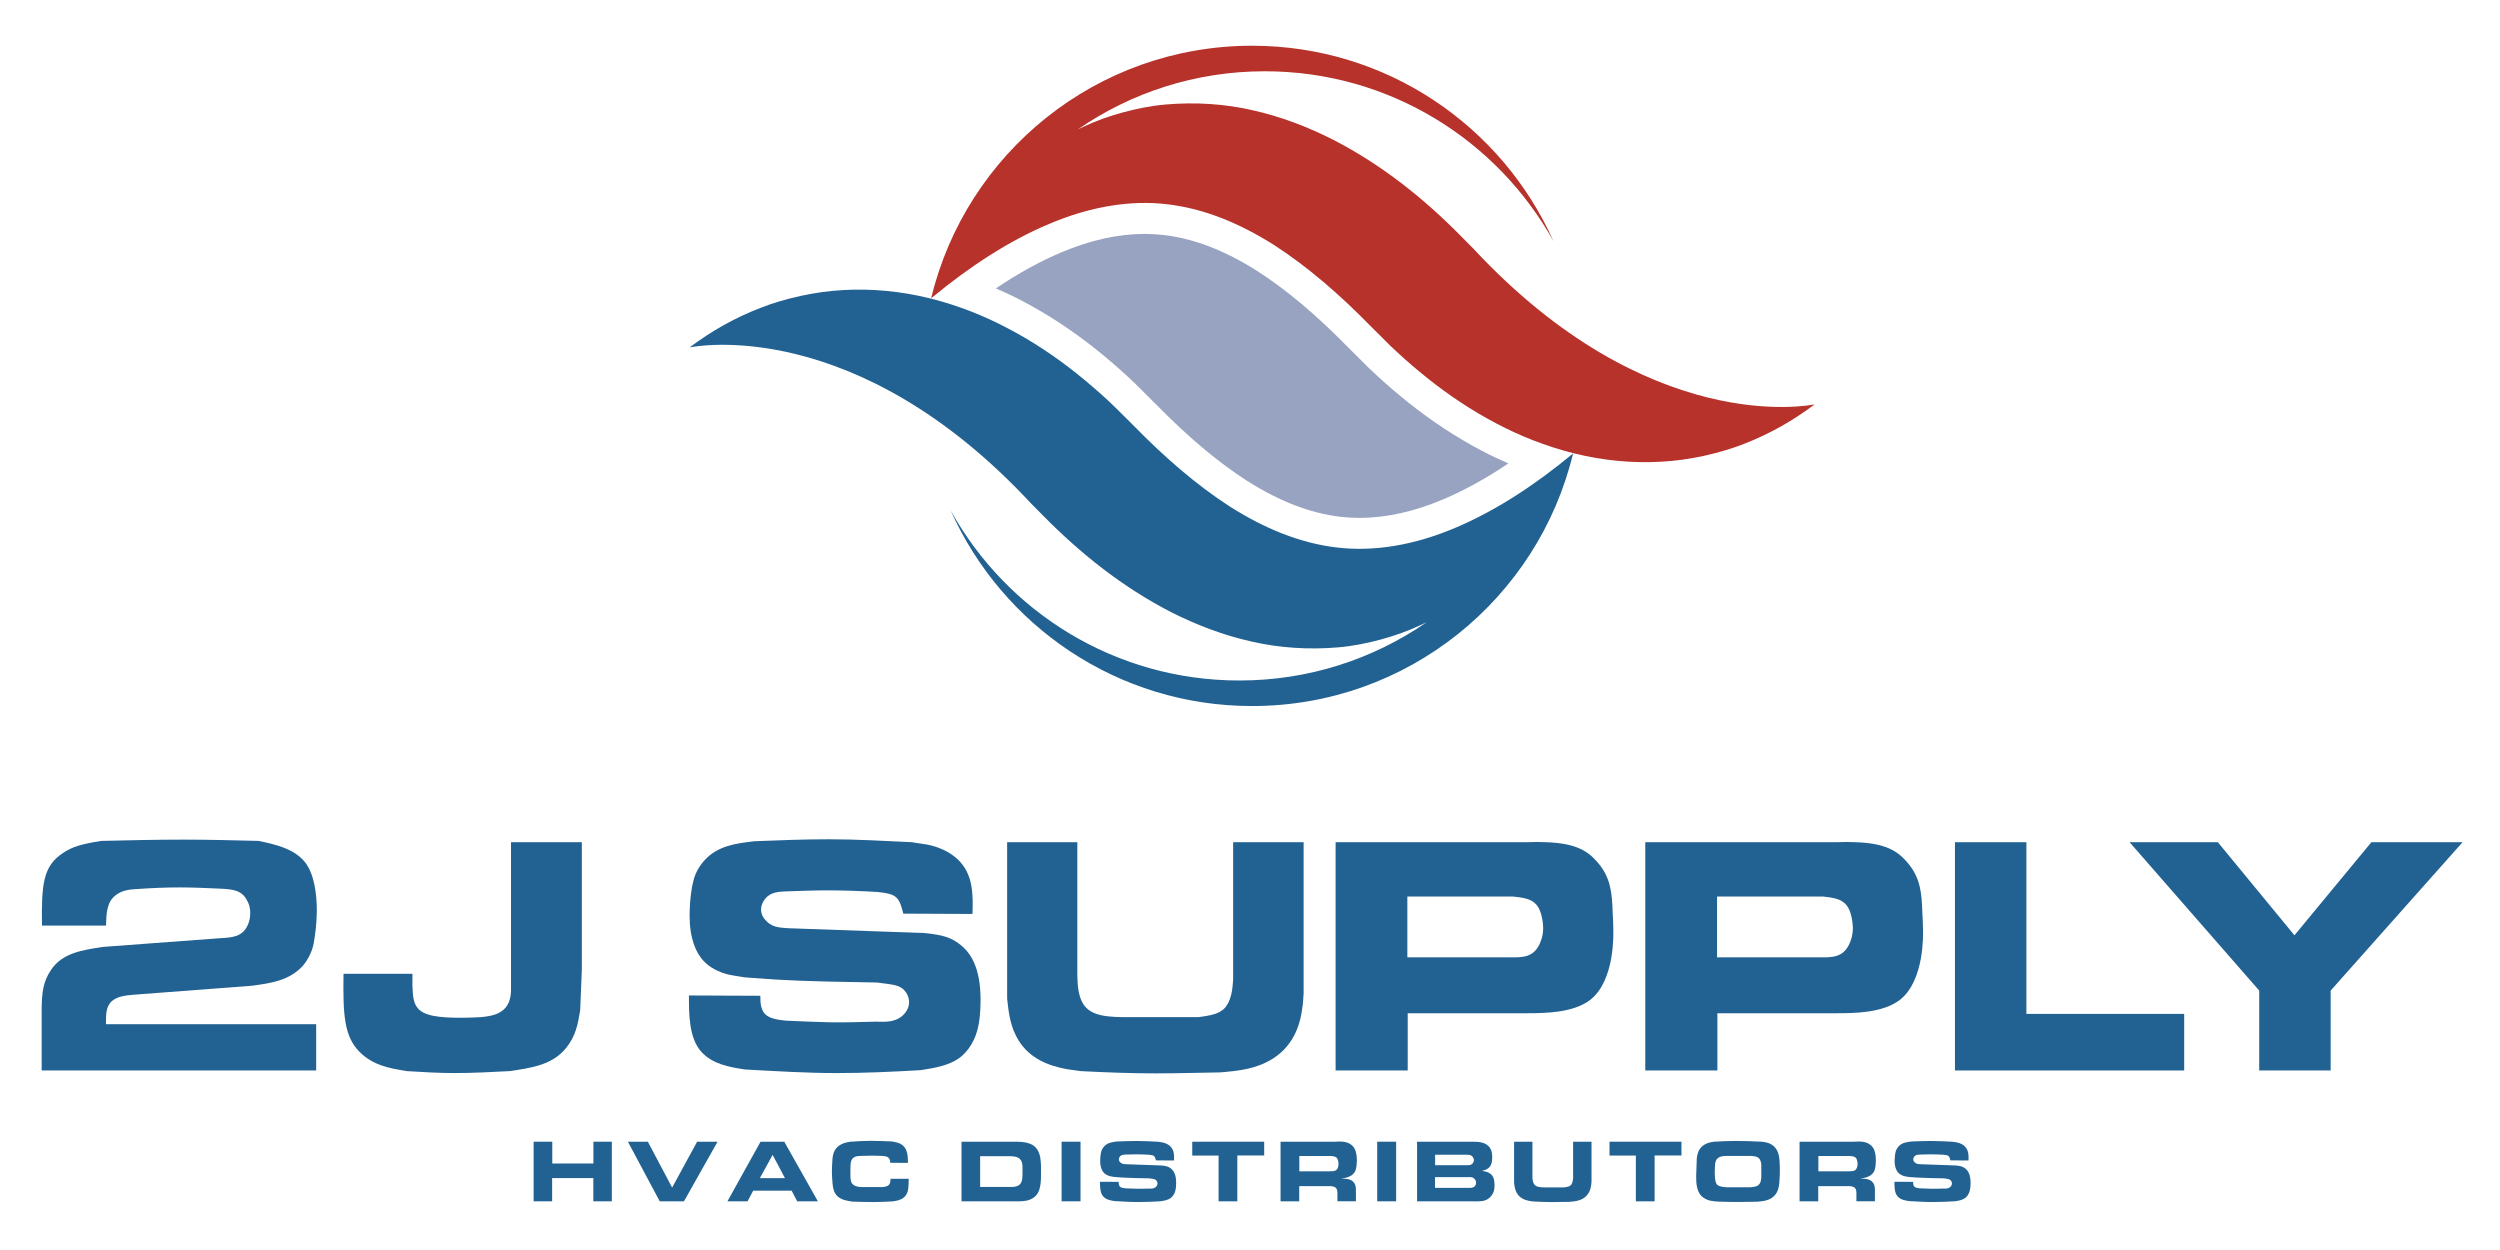 
<svg id="Layer_1" xmlns="http://www.w3.org/2000/svg" version="1.1" viewBox="0 0 1200 600">
  
  <defs>
    <style>
      .st0 {
        fill: #226293;
      }

      .st1 {
        fill: #b7322b;
      }

      .st2 {
        fill: #97a3c0;
      }

      .st3 {
        fill: #da1e33;
      }
    </style>
  </defs>
  <g>
    <g>
      <path class="st0" d="M20.15,444.3c-.31-20.02.62-28.56,9.93-34.76,4.35-2.95,8.54-4.34,18.47-5.9,13.04-.31,26.23-.62,39.42-.62,12.1,0,24.05.31,36.16.62,7.45,1.55,16.76,3.57,22.04,9.93,4.81,5.74,5.9,16.14,5.9,23.43,0,1.55-.15,7.76-1.09,13.35-.15,1.08-.47,3.26-1.24,5.59-.62,1.55-1.71,4.5-4.34,7.6-6.52,7.14-15.21,8.38-24.52,9.62l-57.11,4.34c-3.57.31-8.38.78-10.87,3.88-2.17,2.64-2.02,6.36-2.02,10.24h100.88v22.19H20v-30.11c.15-6.67.47-12.26,4.5-18.16,5.43-8.07,14.74-9.47,24.83-11.02l56.34-4.19c5.59-.31,10.09-.62,12.73-5.28,1.55-2.79,1.71-5.28,1.71-6.67,0-3.11-.78-4.81-1.4-5.9-2.48-5.12-6.67-5.59-12.42-5.9-6.83-.31-13.5-.62-20.17-.62s-13.66.31-20.33.78c-3.57.15-7.29.62-10.24,2.95-4.35,3.26-4.5,8.85-4.66,14.59h-30.73Z"></path>
      <path class="st0" d="M197.96,467.42v5.59c.16,6.05.78,8.38,2.17,10.4,2.95,4.35,10.86,5.12,21.57,5.12,2.95,0,6.05-.16,9.16-.31.93-.15,4.81-.31,7.91-1.71,6.83-2.95,6.52-10.09,6.52-12.26v-69.99h33.99v61.15l-.78,19.4c-1.09,6.83-2.17,12.57-6.83,18.31-6.67,8.07-16.45,9.47-27.16,11.02-8.85.47-17.54.93-26.54.93-7.45,0-15.06-.47-22.66-.93-8.69-1.4-16.29-2.79-22.81-9.31-7.3-7.45-7.91-17.69-7.61-37.4h33.06Z"></path>
      <path class="st0" d="M364.98,477.97c0,2.48,0,4.5.78,6.36,1.24,3.57,4.5,4.97,11.64,5.59,6.98.31,13.81.62,20.8.78,7.45.15,14.9-.15,22.5-.31,1.08,0,5.9.47,9.31-.93,3.41-1.24,6.36-4.66,6.36-8.38,0-.93-.16-2.79-1.55-4.81-2.64-3.72-6.05-3.57-13.81-4.66-16.14-.31-32.28-.47-48.26-1.4-5.12-.31-10.24-.78-15.36-1.09-1.55-.31-3.26-.47-4.81-.78-2.17-.31-9.78-1.55-15.05-7.3-3.42-3.72-6.52-10.4-6.52-21.57,0-.78,0-12.72,2.79-19.71,1.08-2.64,2.64-4.97,4.5-6.98,6.36-6.83,14.74-7.91,23.9-9,11.95-.47,23.9-.93,35.85-.93,13.19,0,26.38.78,39.58,1.4l6.05.93c2.33.31,9.93,1.71,15.83,7.14,7.6,6.98,7.6,16.76,7.29,26.38l-33.21-.15c-2.02-8.38-3.57-9.47-12.42-10.4-8.07-.47-16.29-.78-24.37-.78-6.36,0-12.57.31-18.93.47-4.19.16-8.07.31-10.71,3.72-.47.62-1.86,2.64-1.86,4.97s1.24,4.19,1.86,4.81c2.95,3.72,6.67,3.88,10.87,4.19l65.8,2.33c9,.93,12.42,2.17,16.29,4.97,5.59,4.03,10.55,11.17,10.55,27.16,0,12.42-2.17,18.31-5.59,23.12-1.4,1.86-2.64,3.26-4.5,4.66-5.12,3.72-11.79,4.81-18.62,5.9-13.5.78-26.85,1.4-40.35,1.4-14.59,0-29.18-.93-43.92-1.71-7.3-1.09-15.52-2.48-20.95-8.38-6.21-6.68-6.05-18.93-6.05-27.16l34.3.15Z"></path>
      <path class="st0" d="M517.12,404.26v63.94c.15,4.66.31,9.93,3.1,14.12,3.72,5.28,10.86,6.05,22.81,5.9h32.28c7.14-.93,9.78-1.86,12.1-3.88,3.57-3.42,4.19-9.31,4.5-13.97v-66.11h33.83v72.63c-.15,2.64-.31,5.28-.78,7.91-.62,4.34-2.64,16.29-14.12,23.43-8.07,4.97-16.14,5.74-25.14,6.52-10.4.16-20.64.47-31.04.47-11.95,0-23.9-.47-35.85-1.08-2.17-.31-4.5-.62-6.67-.93-9.31-1.71-17.85-5.27-23.12-13.65-4.04-6.52-4.81-12.88-5.59-20.18v-75.12h33.68Z"></path>
      <path class="st0" d="M732.95,404.26c3.11-.15,6.21-.15,9.16,0,14.43.47,20.18,4.35,24.68,9.62,6.52,7.45,6.98,15.06,7.3,24.37.15,2.79.31,5.43.31,8.23,0,1.09.93,24.21-11.17,33.52-8.22,6.21-21.41,6.36-30.73,6.36h-56.8v27.47h-34.61v-109.57h91.88ZM675.53,430.33v29.18h49.04c6.67.15,11.33-.16,14.28-6.05.78-1.71,1.86-4.19,1.86-8.07,0-.47-.15-8.07-3.57-11.49-2.48-2.64-6.67-3.11-10.86-3.57h-50.75Z"></path>
      <path class="st0" d="M881.6,404.26c3.11-.15,6.21-.15,9.16,0,14.43.47,20.17,4.35,24.68,9.62,6.52,7.45,6.98,15.06,7.3,24.37.15,2.79.31,5.43.31,8.23,0,1.09.93,24.21-11.18,33.52-8.23,6.21-21.41,6.36-30.73,6.36h-56.8v27.47h-34.61v-109.57h91.88ZM824.18,430.33v29.18h49.05c6.67.15,11.33-.16,14.28-6.05.78-1.71,1.86-4.19,1.86-8.07,0-.47-.15-8.07-3.57-11.49-2.48-2.64-6.67-3.11-10.86-3.57h-50.75Z"></path>
      <path class="st0" d="M972.67,404.26v82.41h75.74v27.16h-110.03v-109.57h34.3Z"></path>
      <path class="st0" d="M1101.33,448.95l36.94-44.7h43.77l-63.32,71.23v38.33h-34.3v-38.33l-62.23-71.23h42.37l36.78,44.7Z"></path>
    </g>
    <g>
      <path class="st0" d="M265.1,548.02v10.46h19.74v-10.46h8.84v28.61h-8.88v-11.15h-19.78v11.15h-8.88v-28.61h8.96Z"></path>
      <path class="st0" d="M322.62,570.03l12-22.01h9.81l-16.13,28.61h-11.63l-15.28-28.61h9.57l11.67,22.01Z"></path>
      <path class="st0" d="M376.45,548.02l16.13,28.61h-9.93l-2.67-5.11h-18.44l-2.72,5.11h-9.65l15.89-28.61h11.39ZM364.74,565.49h12.04l-5.92-11.15-6.12,11.15Z"></path>
      <path class="st0" d="M427.28,558.15c0-.85,0-1.5-.61-2.23-.69-.85-1.78-.93-2.96-1.05-1.66-.08-3.36-.16-5.07-.16s-3.53.04-5.35.12c-.44,0-.93.04-1.38.08-.73.08-2.76.32-3.4,2.55-.24.85-.32,2.55-.32,4.66v2.11c.04,1.58.08,3.28,1.21,4.3,1.3,1.17,3.4,1.21,3.77,1.26h10.5c.16-.04,2.19-.08,3.08-1.14.61-.69.65-1.78.73-2.84h8.71c0,.85-.04,1.7-.08,2.59-.08,2.47-.32,4.82-2.35,6.44-1.58,1.3-3.36,1.54-5.27,1.82-3.08.2-6.16.32-9.24.32-3.36,0-6.73-.08-10.09-.2-2.63-.41-5.27-.81-7.09-2.51-1.82-1.7-2.15-3.57-2.43-5.92-.16-1.99-.33-4.01-.33-6.04s.16-4.17.29-6.28c.24-1.91.53-3.28,1.74-4.82,2.19-2.59,5.63-3,6.57-3.16,3.28-.24,6.61-.45,9.93-.45s6.73.16,10.09.28c2.03.32,4.05.65,5.67,2.15,2.15,1.99,2.19,5.51,2.23,8.15l-8.55-.04Z"></path>
      <path class="st0" d="M488.2,548.02c.77,0,1.54.04,2.31.12,4.54.41,6.53,2.15,7.58,3.97,1.34,2.27,1.5,4.99,1.58,7.5v4.62c0,.69,0,1.34-.04,2.03-.24,5.19-1.66,7.46-3.85,8.84-2.15,1.34-4.26,1.46-6.69,1.54h-27.56v-28.61h26.67ZM470.45,569.74h14.59c.32,0,1.14.04,2.07-.12,3.49-.57,3.65-3.2,3.69-6.12v-3.57c-.08-1.34-.2-2.51-1.21-3.57-1.18-1.22-2.96-1.3-4.78-1.38h-14.35v14.75Z"></path>
      <path class="st0" d="M518.65,548.02v28.61h-9.08v-28.61h9.08Z"></path>
      <path class="st0" d="M536.97,567.27c0,.65,0,1.17.2,1.66.32.93,1.17,1.3,3.04,1.46,1.83.08,3.61.16,5.43.2,1.95.04,3.89-.04,5.88-.08.28,0,1.54.12,2.43-.24.89-.32,1.66-1.21,1.66-2.19,0-.24-.04-.73-.41-1.26-.69-.97-1.58-.93-3.61-1.22-4.21-.08-8.43-.12-12.6-.36-1.34-.08-2.68-.2-4.01-.28-.4-.08-.85-.12-1.26-.2-.57-.08-2.55-.4-3.93-1.9-.89-.97-1.7-2.72-1.7-5.63,0-.2,0-3.32.73-5.15.28-.69.69-1.3,1.17-1.82,1.66-1.78,3.85-2.07,6.24-2.35,3.12-.12,6.24-.24,9.36-.24,3.45,0,6.89.2,10.34.37l1.58.24c.61.08,2.59.44,4.13,1.86,1.99,1.82,1.99,4.38,1.9,6.89l-8.67-.04c-.53-2.19-.93-2.47-3.24-2.71-2.11-.12-4.26-.2-6.36-.2-1.66,0-3.28.08-4.94.12-1.09.04-2.11.08-2.8.97-.12.16-.49.69-.49,1.3s.33,1.09.49,1.26c.77.97,1.74,1.01,2.84,1.09l17.18.61c2.35.24,3.24.57,4.26,1.3,1.46,1.05,2.75,2.92,2.75,7.09,0,3.24-.57,4.78-1.46,6.04-.37.49-.69.85-1.18,1.22-1.34.97-3.08,1.26-4.86,1.54-3.53.2-7.01.36-10.54.36-3.81,0-7.62-.24-11.47-.44-1.91-.29-4.05-.65-5.47-2.19-1.62-1.74-1.58-4.94-1.58-7.09l8.96.04Z"></path>
      <path class="st0" d="M606.81,548.02v6.61h-12.89v22.01h-9v-21.97h-12.64v-6.65h34.53Z"></path>
      <path class="st0" d="M640.66,548.02c2.92-.16,5.76-.28,8.03,1.54.77.61,1.25,1.34,1.42,1.62,1.22,2.11,1.18,5.31,1.18,5.71,0,.28,0,2.96-.57,4.74-.08.2-.32.81-.69,1.3-1.38,1.99-4.13,2.47-6.24,2.84,2.35,0,4.66.04,6.04,1.82,1.01,1.26,1.01,2.55,1.01,4.05v4.98h-8.88v-3.85c0-.77-.04-1.54-.49-2.27-.65-.93-1.7-1.05-2.84-1.17h-15v7.3h-8.96v-28.61h25.98ZM623.68,562.25h14.02c1.66,0,2.76-.08,3.44-.45,1.3-.73,1.34-2.8,1.34-3s0-2.03-.77-2.96c-.69-.81-1.95-.89-3.24-.97h-14.79v7.38Z"></path>
      <path class="st0" d="M670.14,548.02v28.61h-9.08v-28.61h9.08Z"></path>
      <path class="st0" d="M680.19,576.64v-28.61h26.43c2.59,0,5.51.04,7.58,1.86,1.05.85,2.07,2.47,2.07,5.43,0,3.16-.73,4.5-1.9,5.43-.89.73-1.99,1.01-3,1.3,1.42.2,2.76.4,3.93,1.3,1.3.93,2.07,2.31,2.07,5.71,0,2.75-.85,4.17-1.7,5.15-.2.28-.65.73-1.34,1.21-1.74,1.22-3.89,1.34-8.03,1.22h-26.1ZM688.82,570.19h17.14c1.14-.2,1.99-.45,2.39-1.54.04-.16.16-.49.16-.97,0-.65-.2-1.09-.53-1.58-.89-1.17-2.07-1.13-3.4-1.09h-15.77v5.19ZM688.86,559.29h14.91c1.3.04,2.39.08,3.16-.97.16-.2.53-.73.53-1.5,0-.53-.2-1.05-.53-1.46-.77-1.05-1.74-1.05-2.96-1.09h-15.12v5.03Z"></path>
      <path class="st0" d="M735.56,548.02v16.7c.04,1.22.08,2.59.81,3.69.97,1.38,2.84,1.58,5.96,1.54h8.43c1.86-.24,2.55-.49,3.16-1.01.93-.89,1.09-2.43,1.17-3.65v-17.27h8.84v18.97c-.04.69-.08,1.38-.2,2.07-.16,1.13-.69,4.25-3.69,6.12-2.11,1.3-4.21,1.5-6.57,1.7-2.71.04-5.39.12-8.11.12-3.12,0-6.24-.12-9.36-.28-.57-.08-1.18-.16-1.74-.24-2.43-.44-4.66-1.38-6.04-3.57-1.05-1.7-1.26-3.36-1.46-5.27v-19.62h8.8Z"></path>
      <path class="st0" d="M807.1,548.02v6.61h-12.89v22.01h-9v-21.97h-12.64v-6.65h34.53Z"></path>
      <path class="st0" d="M814.45,556.05c.04-.45.12-.89.2-1.34.45-2.23,1.5-4.13,3.53-5.31,1.5-.89,2.88-1.13,4.58-1.38,3.49-.2,6.97-.37,10.5-.37,4.13,0,8.27.16,12.44.37.45.04.89.12,1.34.2,1.17.2,4.13.77,5.88,3.85,1.01,1.87,1.17,3.69,1.3,5.76.08,2.07.16,4.09.08,6.16-.04,1.34-.16,2.68-.25,4.05-.28,2.11-.57,3.77-1.99,5.51-2.19,2.67-5.55,3.04-8.71,3.28-2.84.04-5.71.12-8.59.12-3.28,0-6.53-.08-9.81-.16-2.55-.16-5.03-.33-7.26-1.87-3.44-2.39-3.53-6.85-3.53-10.5l.29-8.39ZM840.27,569.87c1.86-.16,3.57-.32,4.46-1.86.37-.61.53-1.22.69-2.59v-6.2c-.04-.65-.08-1.14-.29-1.74-.69-2.27-2.35-2.47-4.62-2.63h-12.24c-1.99.12-2.76.36-3.57.97-.57.4-.81.81-.93,1.05-.33.61-.45,1.38-.49,1.58-.12,1.01-.16,2.55-.2,4.78.08,2.43.24,4.17.89,5.11.73,1.01,2.19,1.34,4.62,1.54h11.67Z"></path>
      <path class="st0" d="M889.8,548.02c2.92-.16,5.76-.28,8.02,1.54.77.61,1.26,1.34,1.42,1.62,1.22,2.11,1.17,5.31,1.17,5.71,0,.28,0,2.96-.57,4.74-.08.2-.32.81-.69,1.3-1.38,1.99-4.13,2.47-6.24,2.84,2.35,0,4.66.04,6.04,1.82,1.01,1.26,1.01,2.55,1.01,4.05v4.98h-8.88v-3.85c0-.77-.04-1.54-.49-2.27-.65-.93-1.7-1.05-2.84-1.17h-15v7.3h-8.96v-28.61h25.98ZM872.82,562.25h14.02c1.66,0,2.76-.08,3.45-.45,1.3-.73,1.34-2.8,1.34-3s0-2.03-.77-2.96c-.69-.81-1.95-.89-3.24-.97h-14.8v7.38Z"></path>
      <path class="st0" d="M918.3,567.27c0,.65,0,1.17.2,1.66.32.93,1.17,1.3,3.04,1.46,1.83.08,3.61.16,5.43.2,1.95.04,3.89-.04,5.88-.08.29,0,1.54.12,2.43-.24.89-.32,1.66-1.21,1.66-2.19,0-.24-.04-.73-.41-1.26-.69-.97-1.58-.93-3.61-1.22-4.21-.08-8.43-.12-12.6-.36-1.34-.08-2.67-.2-4.01-.28-.4-.08-.85-.12-1.25-.2-.57-.08-2.55-.4-3.93-1.9-.89-.97-1.7-2.72-1.7-5.63,0-.2,0-3.32.73-5.15.28-.69.69-1.3,1.17-1.82,1.66-1.78,3.85-2.07,6.24-2.35,3.12-.12,6.24-.24,9.36-.24,3.45,0,6.89.2,10.34.37l1.58.24c.61.08,2.59.44,4.13,1.86,1.99,1.82,1.99,4.38,1.9,6.89l-8.67-.04c-.53-2.19-.93-2.47-3.24-2.71-2.11-.12-4.26-.2-6.37-.2-1.66,0-3.28.08-4.94.12-1.09.04-2.11.08-2.8.97-.12.16-.49.69-.49,1.3s.33,1.09.49,1.26c.77.97,1.75,1.01,2.84,1.09l17.18.61c2.35.24,3.24.57,4.25,1.3,1.46,1.05,2.75,2.92,2.75,7.09,0,3.24-.57,4.78-1.46,6.04-.37.49-.69.85-1.18,1.22-1.34.97-3.08,1.26-4.86,1.54-3.53.2-7.01.36-10.54.36-3.81,0-7.62-.24-11.47-.44-1.91-.29-4.05-.65-5.47-2.19-1.62-1.74-1.58-4.94-1.58-7.09l8.96.04Z"></path>
    </g>
  </g>
  <g>
    <path class="st2" d="M554.91,194.1c15.41,15.72,29.67,27.7,43.73,36.74,15.6,9.86,30.28,15.51,44.78,17.22,2.97.35,6.02.53,9.09.53,12.77,0,26.25-2.98,40.08-8.85,10.21-4.29,20.72-10.09,31.43-17.3-4.32-1.88-8.6-3.87-12.8-6.1-11.99-6.29-23.84-14.07-35.17-23.09-5.5-4.4-10.68-8.85-15.43-13.25-2.5-2.33-4.94-4.62-7.33-7.1l-6.16-6.13c-15.4-15.72-29.67-27.7-43.73-36.74-15.59-9.86-30.27-15.51-44.78-17.22-2.97-.35-6.02-.53-9.09-.53-12.76,0-26.25,2.98-40.08,8.85-10.21,4.29-20.72,10.09-31.43,17.3,4.32,1.88,8.6,3.87,12.8,6.1,11.99,6.29,23.85,14.07,35.18,23.09,5.5,4.4,10.68,8.85,15.43,13.26,2.44,2.27,4.91,4.59,7.32,7.1l6.16,6.13Z"></path>
    <path class="st3" d="M447.13,143.06v.03l-.16.09c.06-.03.09-.09.16-.13Z"></path>
    <path class="st1" d="M871.02,194.1c-10.11,7.62-21.49,14.16-33.91,18.96-6.23,2.47-12.74,4.3-19.37,5.78-6.67,1.42-13.53,2.43-20.42,2.78-13.81.82-27.78-.6-41.21-3.86-.35-.09-.73-.19-1.11-.28-.03,0-.09-.03-.13-.03-12.89-3.29-25.28-8.18-36.69-14.22-11.85-6.23-22.82-13.59-32.9-21.62-5.06-4.05-9.92-8.19-14.57-12.51-2.34-2.18-4.65-4.33-6.83-6.61l-6.29-6.26c-14.6-14.92-29.99-28.28-46.17-38.71-16.24-10.24-33.12-17.35-51.07-19.47-17.92-2.15-37.32,1.17-56.73,9.42-19.37,8.12-38.33,20.54-56.51,35.58-.06.03-.09.1-.16.13,16.72-69.53,79.32-121.23,154.03-121.23,64.5,0,119.97,38.52,144.68,93.83-27.05-48.64-78.91-81.57-138.55-81.57-33.34,0-64.25,10.3-89.75,27.91.85-.41,1.71-.82,2.59-1.23,6.07-2.88,12.55-5.18,19.21-6.98,6.67-1.77,13.56-3.19,20.54-3.76,13.94-1.2,28.22-.35,41.75,2.81,13.56,3.03,26.36,7.99,38.3,14.03,23.8,12.2,43.99,28.57,61.5,46.33l5.88,5.94c84.19,90.45,161.27,75.37,163.86,74.84Z"></path>
    <path class="st0" d="M755.07,217.67c-16.72,69.53-79.32,121.23-154.07,121.23-64.47,0-119.93-38.52-144.65-93.83,27.05,48.67,78.91,81.57,138.55,81.57,33.34,0,64.25-10.3,89.75-27.87.06-.03.13-.09.19-.13-.92.47-1.83.88-2.78,1.33-6.1,2.88-12.55,5.18-19.21,6.98-6.67,1.8-13.56,3.19-20.54,3.79-13.94,1.17-28.22.32-41.75-2.84-13.56-3.03-26.36-8-38.3-14-23.8-12.23-43.99-28.57-61.5-46.33l-5.88-5.94c-84.19-90.48-161.27-75.41-163.86-74.87,10.11-7.62,21.49-14.16,33.91-18.93,6.23-2.5,12.74-4.33,19.37-5.78,6.64-1.45,13.53-2.47,20.42-2.81,13.81-.82,27.78.6,41.21,3.86.35.09.73.19,1.11.28.03,0,.09.03.13.03,12.89,3.29,25.28,8.19,36.69,14.25,11.85,6.19,22.82,13.56,32.9,21.59,5.06,4.05,9.92,8.22,14.57,12.51,2.34,2.18,4.65,4.36,6.83,6.6l6.29,6.26c14.6,14.92,29.96,28.28,46.17,38.71,16.24,10.24,33.12,17.35,51.07,19.47,17.92,2.15,37.32-1.17,56.73-9.39,19.37-8.15,38.33-20.57,56.51-35.62.06-.03.09-.09.16-.13Z"></path>
  </g>
</svg>